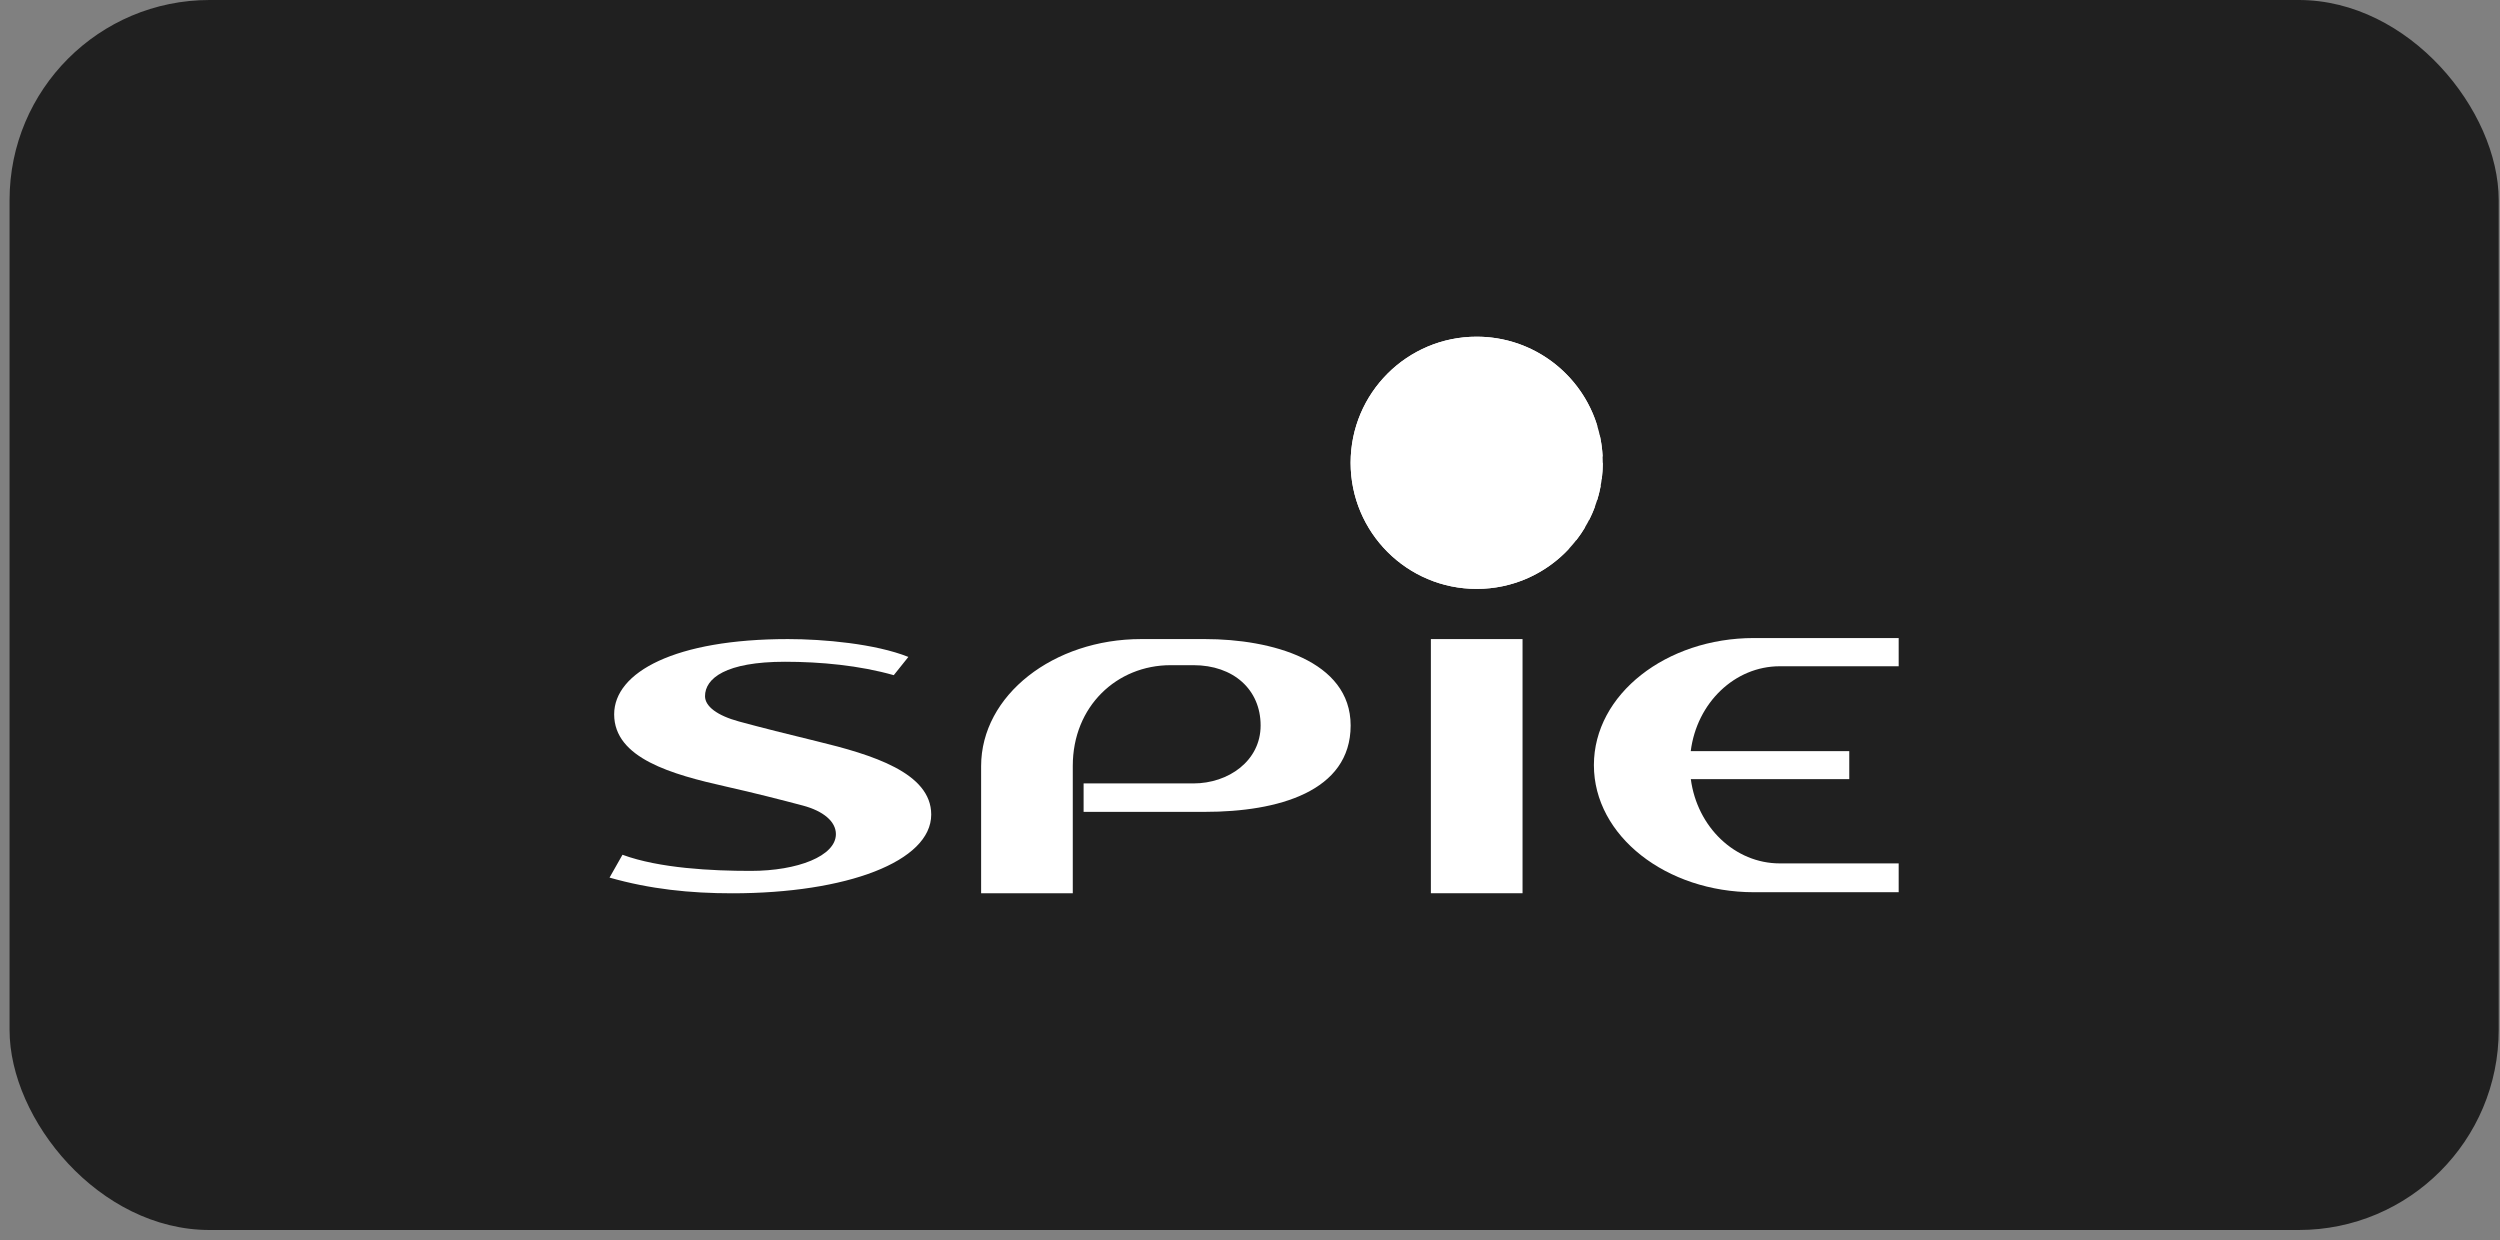 <svg width="125" height="62" viewBox="0 0 125 62" fill="none" xmlns="http://www.w3.org/2000/svg">
<rect x="0" y="0" width="125" height="62" fill="#808080" stroke="none"/>
<rect x="0.478" width="124.457" height="61.5" rx="10" fill="#202020"/>
<path d="M92.463 38.956H84.541C84.86 41.365 86.755 43.17 88.987 43.17H94.934V44.611H87.696C83.326 44.611 79.695 41.806 79.695 38.256C79.695 34.706 83.324 31.902 87.694 31.902H94.934V33.313H88.986C86.744 33.313 84.843 35.132 84.537 37.557H92.463V38.956Z" fill="white"/>
<path d="M35.251 34.809C35.251 35.319 35.861 35.778 36.948 36.074C38.043 36.372 39.42 36.718 40.833 37.061C43.622 37.736 46.561 38.637 46.561 40.728C46.561 43.072 42.34 44.665 36.607 44.665C34.505 44.665 32.507 44.459 30.477 43.88L31.124 42.738C32.97 43.417 35.598 43.545 37.537 43.545C39.888 43.545 41.795 42.798 41.795 41.706C41.795 41.08 41.173 40.55 40.133 40.275C39.07 39.993 37.71 39.645 36.325 39.334C33.591 38.721 30.708 37.914 30.708 35.716C30.708 33.605 33.762 31.954 39.397 31.954C41.173 31.954 43.763 32.186 45.419 32.846L44.688 33.759C42.973 33.27 41.025 33.088 39.249 33.088C36.281 33.088 35.251 33.92 35.251 34.809Z" fill="white"/>
<path d="M67.531 23.14C67.531 19.658 70.353 16.835 73.835 16.835C77.317 16.835 80.139 19.658 80.139 23.14C80.139 26.622 77.317 29.445 73.835 29.445C70.353 29.445 67.531 26.622 67.531 23.14Z" fill="white"/>
<path d="M67.531 23.14C67.531 19.658 70.353 16.835 73.835 16.835C76.691 16.835 79.103 18.734 79.878 21.337C79.385 20.603 78.807 19.93 78.159 19.333C78.036 19.384 77.909 19.437 77.778 19.495C78.623 20.153 79.371 20.931 79.998 21.802C80.071 22.14 80.117 22.49 80.133 22.847C79.308 21.667 78.177 20.611 76.985 19.868C76.81 19.955 76.632 20.049 76.45 20.15C77.843 20.848 79.167 21.919 80.139 23.171C80.138 23.445 80.12 23.714 80.085 23.978C78.892 22.507 77.311 21.367 75.497 20.716C75.27 20.863 75.042 21.018 74.814 21.182C76.858 21.682 78.663 22.788 80.033 24.299C79.989 24.538 79.931 24.772 79.861 25.001C78.267 23.371 76.128 22.284 73.737 22.039C73.477 22.266 73.22 22.508 72.968 22.765L73.068 22.764C75.639 22.764 77.977 23.738 79.746 25.338C79.662 25.564 79.566 25.784 79.457 25.997C77.808 24.663 75.713 23.863 73.429 23.863C72.91 23.863 72.402 23.904 71.906 23.984C71.66 24.303 71.424 24.64 71.199 24.997C72.023 24.765 72.892 24.641 73.79 24.641C75.824 24.641 77.705 25.278 79.255 26.362C79.121 26.588 78.972 26.805 78.811 27.012C77.445 26.204 75.853 25.74 74.15 25.74C72.798 25.74 71.515 26.032 70.359 26.558C70.183 26.947 70.02 27.355 69.875 27.781C71.234 26.979 72.818 26.518 74.511 26.518C75.929 26.518 77.269 26.841 78.466 27.418C77.314 28.664 75.666 29.445 73.835 29.445C70.353 29.445 67.531 26.622 67.531 23.14Z" fill="white"/>
<path d="M59.672 39.171C61.42 39.171 63.031 38.046 63.031 36.274C63.031 34.479 61.673 33.259 59.672 33.259H58.531C55.842 33.259 53.639 35.317 53.639 38.291V44.662H49.056V38.308C49.056 34.758 52.681 31.954 57.052 31.954H60.254C63.549 31.954 67.532 33.024 67.532 36.274C67.532 39.586 63.883 40.593 60.253 40.593H54.18V39.171H59.672Z" fill="white"/>
<path d="M76.127 31.954H71.544V44.662H76.127V31.954Z" fill="white"/>
</svg>
